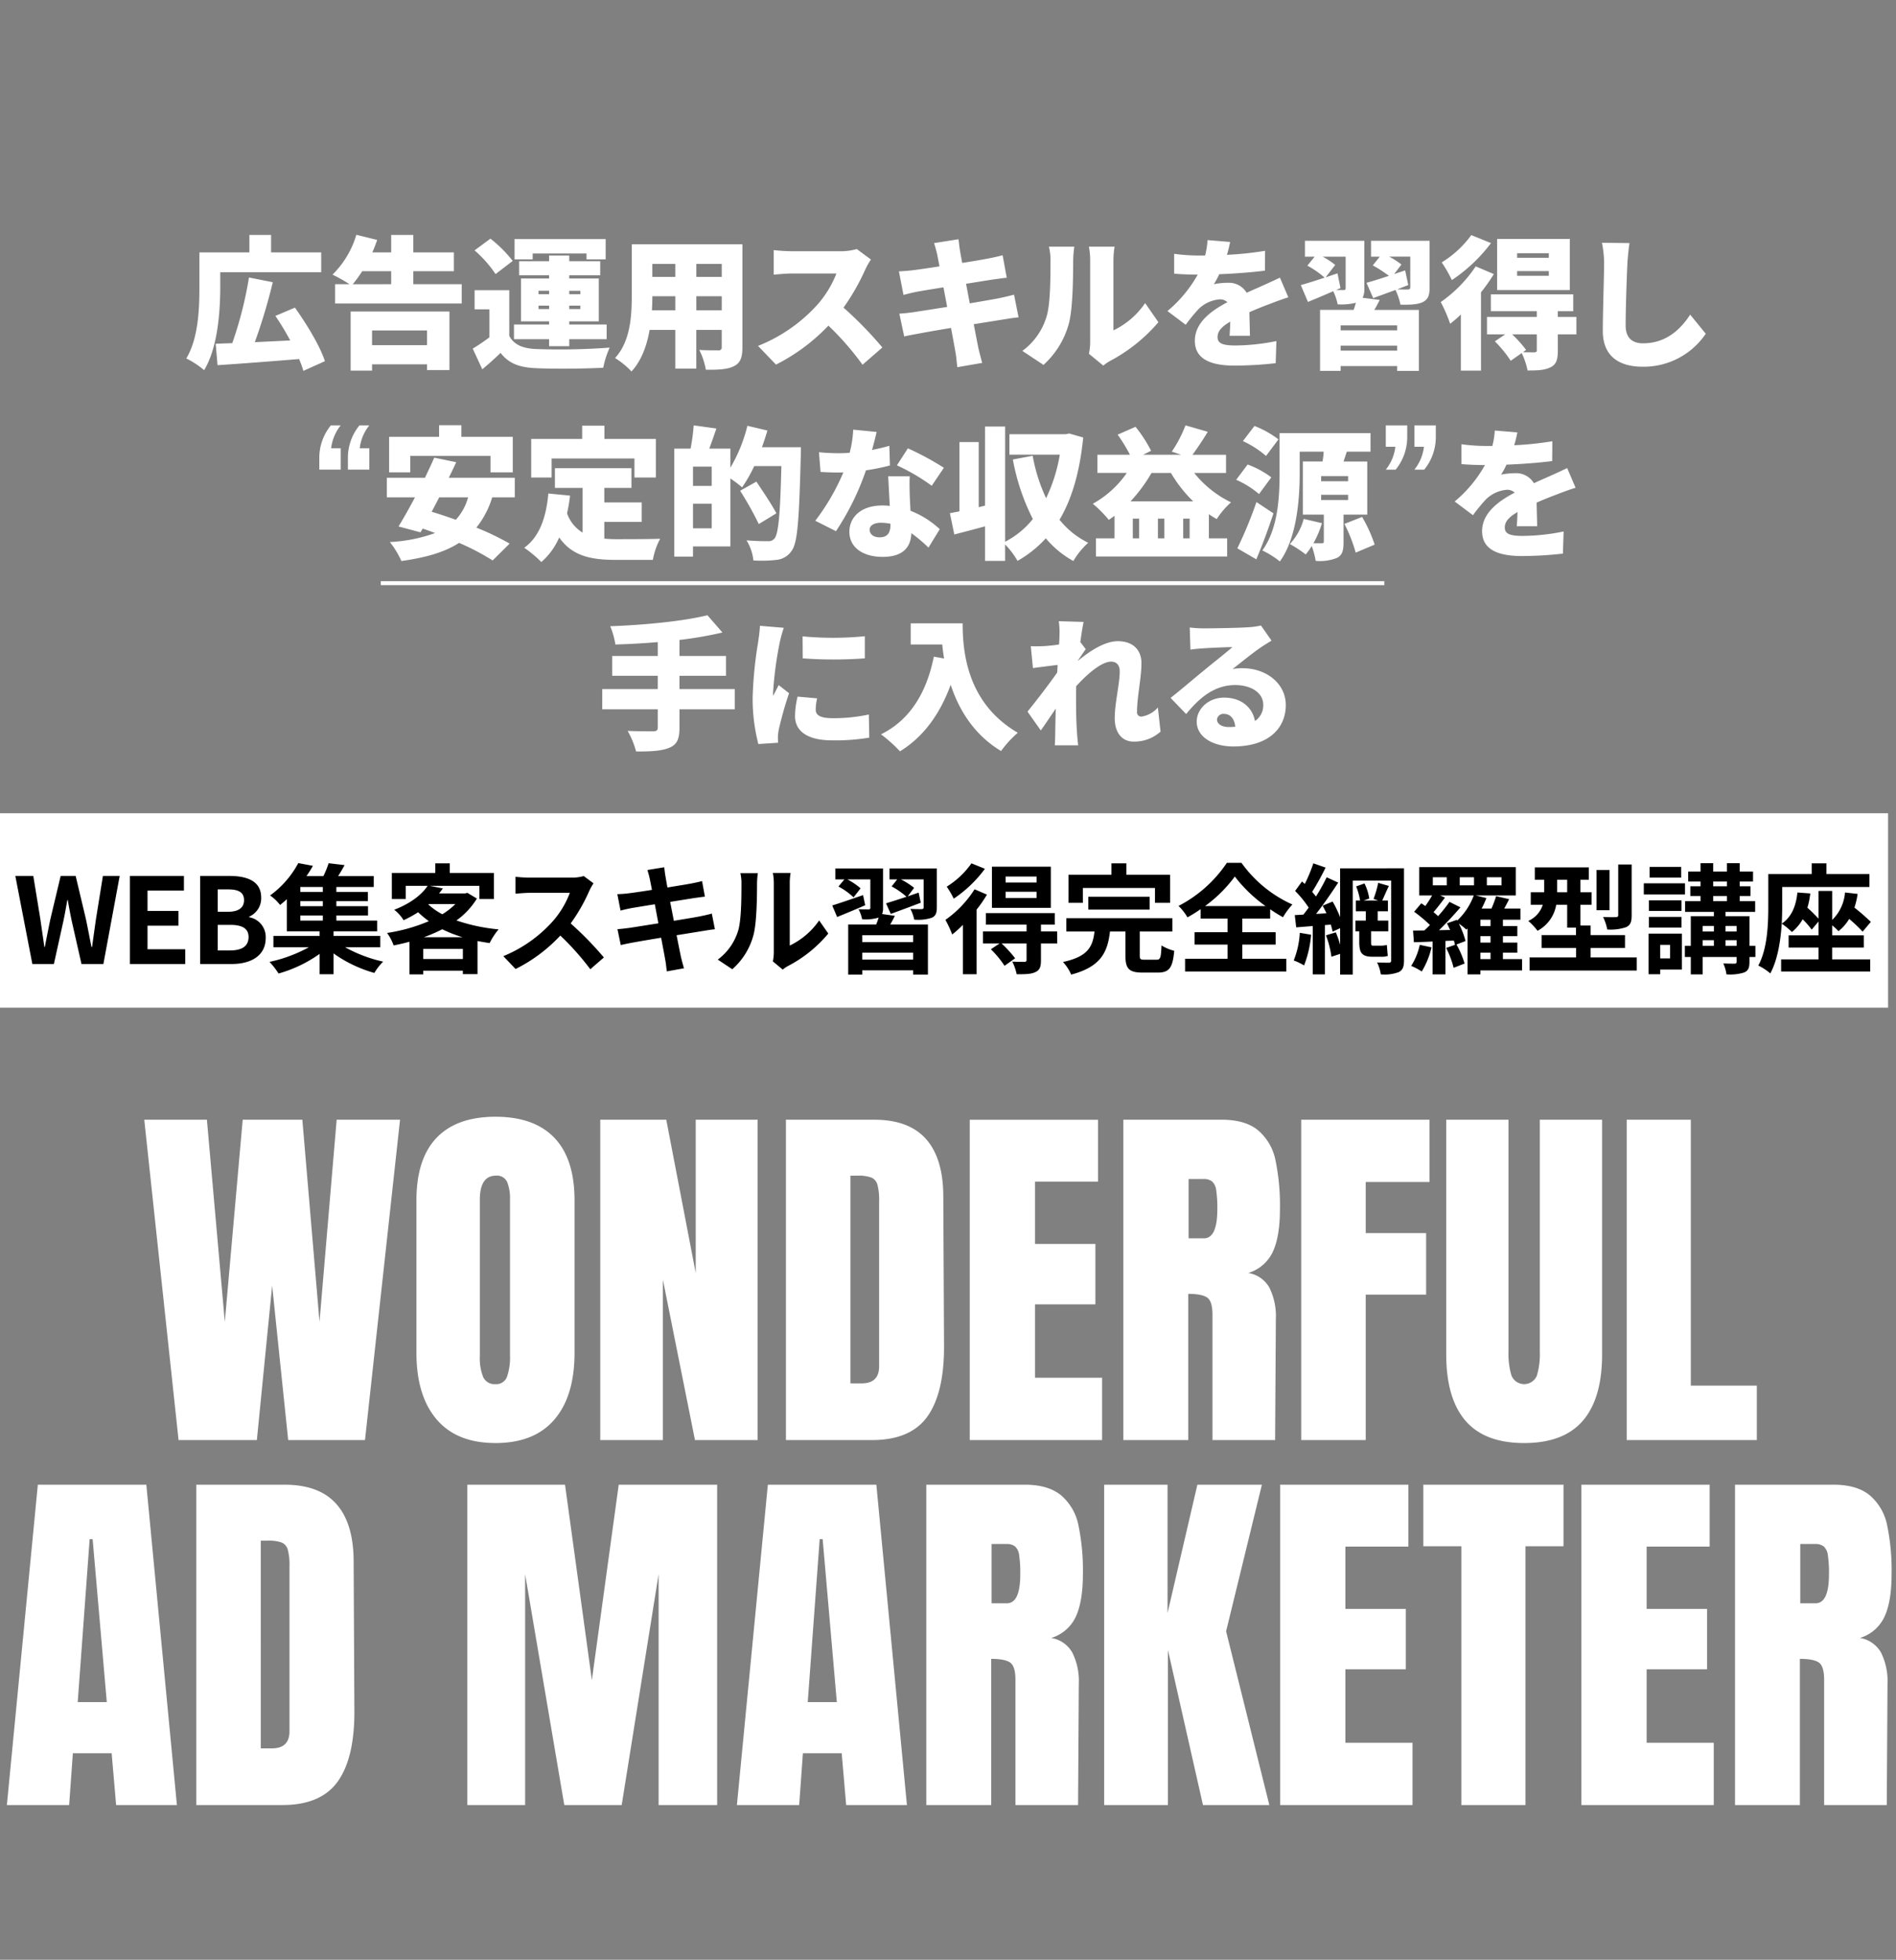 <svg id="グループ_2_のコピー" data-name="グループ 2 のコピー" xmlns="http://www.w3.org/2000/svg" width="478" height="494" viewBox="0 0 478 494">
  <rect x="0" y="0" width="478" height="494" fill="#808080" stroke="none"/>
  <defs>
    <style>
      .cls-1, .cls-3 {
        fill: #fff;
      }

      .cls-1, .cls-2, .cls-4 {
        fill-rule: evenodd;
      }

      .cls-2 {
        fill: none;
        stroke: #fff;
        stroke-width: 1px;
      }
    </style>
  </defs>
  <path id="WONDERFUL_AD_MARKETER" data-name="WONDERFUL AD MARKETER" class="cls-1" d="M64.758,363l3.854-38.916L72.654,363H92.018l8.836-80.746H84.874L80.55,333.2l-4.324-50.948H61.186L56.674,333.2l-4.512-50.948H36.37L45.018,363h19.74Zm60.159,0.752q9.775,0,14.852-5.922T144.845,341V302.558q0-10.434-5.076-15.745T124.917,281.5q-9.777,0-14.852,5.311t-5.076,15.745V341q0,10.81,5.076,16.779t14.852,5.969h0Zm0-14.852a3.121,3.121,0,0,1-3.1-1.786,12.75,12.75,0,0,1-.846-5.264V302.464q0-6.109,4.042-6.11A2.8,2.8,0,0,1,127.878,298a10.978,10.978,0,0,1,.7,4.277v39.48a14.651,14.651,0,0,1-.752,5.264,2.857,2.857,0,0,1-2.914,1.88h0ZM167.123,363V322.58L175.207,363H191V282.254H175.4v38.634l-7.426-38.634H151.331V363h15.792Zm31.018,0h21.714q9.776,0,14.006-6.016T238,339.03l-0.188-37.788q-0.094-9.4-4.418-14.194t-12.972-4.794H198.141V363ZM214.4,348.712V296.354h1.786a9.616,9.616,0,0,1,3.478.47,2.723,2.723,0,0,1,1.551,1.833,14.755,14.755,0,0,1,.423,4.089v41.642q0,4.325-4.418,4.324H214.4ZM277.853,363V347.3h-16.92V328.784h15.228V313.556H260.933v-15.7h15.886v-15.6H244.483V363h33.37Zm5.357,0h16.356V326.152q3.476,0,4.794.94t1.316,4.324V363h15.792l0.188-30.55a16.11,16.11,0,0,0-1.645-7.9,7.476,7.476,0,0,0-5.311-3.666,10.031,10.031,0,0,0,6.2-5.358q1.784-3.853,1.786-10.716a55.94,55.94,0,0,0-1.128-12.361,13.316,13.316,0,0,0-4.371-7.52q-3.243-2.679-9.165-2.679H283.21V363Zm16.45-50.854V297.2h3.76a3.358,3.358,0,0,1,2.162.611,3.567,3.567,0,0,1,1.034,2.209,29.951,29.951,0,0,1,.282,4.794q0,7.332-3.384,7.332H299.66ZM344.309,363V326.34h15.228V310.83H344.309V297.952h16.074v-15.7H328.047V363h16.262Zm39.948,0.752q9.963,0,14.806-5.64t4.84-16.732V282.254h-15.7v58.468a18.955,18.955,0,0,1-.752,6.063,3.458,3.458,0,0,1-6.392-.047,19,19,0,0,1-.752-6.016V282.254h-15.7V341.38q0,11.092,4.841,16.732t14.805,5.64h0ZM442.913,363V349.276H426.275V282.254H410.107V363h32.806ZM17.431,455l0.94-13.066h9.776L29.275,455H44.6l-7.708-80.746H9.535L1.733,455h15.7Zm5.17-67.022h0.752l3.572,41.078H19.593ZM49.483,455H71.2q9.775,0,14.006-6.016t4.136-17.954l-0.188-37.788q-0.095-9.4-4.418-14.194t-12.972-4.794H49.483V455Zm16.262-14.288V388.354h1.786a9.617,9.617,0,0,1,3.478.47,2.723,2.723,0,0,1,1.551,1.833,14.755,14.755,0,0,1,.423,4.089v41.642q0,4.325-4.418,4.324h-2.82ZM132.39,455V396.814L142.26,455h14.476l9.306-58.186V455H180.8V374.254H155.984l-6.768,49.256-6.768-49.256H117.82V455h14.57Zm69.089,0,0.94-13.066H212.2L213.323,455h15.322l-7.708-80.746H193.583L185.781,455h15.7Zm5.17-67.022H207.4l3.572,41.078h-7.332ZM233.532,455h16.356V418.152q3.476,0,4.794.94T256,423.416V455H271.79l0.188-30.55a16.11,16.11,0,0,0-1.645-7.9,7.476,7.476,0,0,0-5.311-3.666,10.031,10.031,0,0,0,6.2-5.358q1.784-3.853,1.786-10.716a55.94,55.94,0,0,0-1.128-12.361,13.316,13.316,0,0,0-4.371-7.52q-3.243-2.679-9.165-2.679H233.532V455Zm16.45-50.854V389.2h3.76a3.358,3.358,0,0,1,2.162.611,3.567,3.567,0,0,1,1.034,2.209,29.951,29.951,0,0,1,.282,4.794q0,7.332-3.384,7.332h-3.854ZM294.443,455V415.9l8.836,39.1h16.732l-10.9-43.8,9.024-36.942H301.869l-7.52,32.336V374.254h-15.98V455h16.074Zm61.662,0V439.3h-16.92V420.784h15.228V405.556H339.185v-15.7h15.886v-15.6H322.735V455h33.37Zm28.481,0V389.764h9.588v-15.51H358.83v15.51h9.588V455h16.168Zm47.47,0V439.3h-16.92V420.784h15.228V405.556H415.136v-15.7h15.886v-15.6H398.686V455h33.37Zm5.357,0h16.356V418.152q3.476,0,4.794.94t1.316,4.324V455h15.792l0.188-30.55a16.11,16.11,0,0,0-1.645-7.9,7.476,7.476,0,0,0-5.311-3.666,10.031,10.031,0,0,0,6.2-5.358q1.783-3.853,1.786-10.716a55.94,55.94,0,0,0-1.128-12.361,13.316,13.316,0,0,0-4.371-7.52q-3.243-2.679-9.165-2.679H437.413V455Zm16.45-50.854V389.2h3.76a3.358,3.358,0,0,1,2.162.611,3.567,3.567,0,0,1,1.034,2.209,29.951,29.951,0,0,1,.282,4.794q0,7.332-3.384,7.332h-3.854Z"/>
  <path id="シェイプ_1" data-name="シェイプ 1" class="cls-2" d="M96,147H349"/>
  <path id="広告運用スキルを習得し_安定的な収益源_を_手に入れる" data-name="広告運用スキルを習得し “安定的な収益源”を 手に入れる" class="cls-1" d="M55.528,68.619H80.977v-5H68.342V59.224H62.871v4.391h-12.6v8.819c0,5.183-.216,12.814-3.312,17.926a21.117,21.117,0,0,1,4.5,2.952c3.456-5.651,4.067-14.938,4.067-20.877V68.619ZM81.913,91.044c-1.26-3.887-4.607-9.359-7.559-13.5l-4.931,2.088a64.154,64.154,0,0,1,3.743,6.191c-3.06.144-6.083,0.288-8.927,0.432a140.738,140.738,0,0,0,4.535-15.118l-6.011-1.188a95.283,95.283,0,0,1-4.212,16.558c-1.512.036-2.916,0.108-4.175,0.144l0.468,5.4c5.507-.36,13.246-0.936,20.553-1.548a23.664,23.664,0,0,1,1.08,2.988ZM107.654,83.3v3.708H93.8V83.3h13.858ZM88.4,93.42h5.4V91.836h13.858v1.44h5.651V78.517H88.4v14.9ZM98.619,68.367v3.276H88.936a32.25,32.25,0,0,0,2.376-3.276h7.307Zm5.579,3.276V68.367h10.223V63.615H104.2V59.224H98.619v4.391H93.868c0.468-1.044.864-2.088,1.224-3.132l-5.255-1.3a23.392,23.392,0,0,1-6.011,10.043,40.671,40.671,0,0,1,4.283,2.412H84.473V76.5H116.4V71.642H104.2Zm30.1-7.739h13.57v1.476h4.824V60.268H129.724v5.111h4.571V63.9Zm1.476,14V77.042h2.664v0.864h-2.664Zm0-4.607h2.664v0.864h-2.664V73.3Zm10.547,0v0.864H143.51V73.3h2.808Zm0,4.607H143.51V77.042h2.808v0.864Zm-7.883,9.359h5.075V85.5h9.431V81.793H143.51V81h7.451V70.2H143.51V69.375h7.811V65.847H143.51v-1.44h-5.075v1.44h-7.559v3.528h7.559V70.2h-7.091V81h7.091v0.792H129.58V85.5h8.855v1.764Zm-9.179-21.489a31.821,31.821,0,0,0-5.616-5.615l-4,2.952a30.18,30.18,0,0,1,5.291,5.975Zm-0.864,7.379h-8.747v4.823h3.744v7.055c-1.4,1.044-2.88,2.052-4.212,2.844l2.412,5.219c1.836-1.548,3.239-2.808,4.607-4.139,2.124,2.736,4.824,3.672,8.891,3.851,4.607,0.216,12.275.144,16.99-.108a23.936,23.936,0,0,1,1.62-5.075,171.748,171.748,0,0,1-18.538.36c-3.384-.144-5.579-1.08-6.767-3.312V73.154ZM175.55,78.23V74.666h6.408V78.23H175.55Zm-11.194,0q0.108-1.89.108-3.564h5.795V78.23h-5.9Zm5.9-11.7v3.276h-5.795V66.531h5.795Zm11.7,3.276H175.55V66.531h6.408v3.276Zm5.219-8.243h-27.9v12.85c0,5.075-.288,11.555-4.212,15.838a20.99,20.99,0,0,1,4.14,3.383c2.519-2.7,3.887-6.551,4.571-10.475h6.479v9.755h5.291V83.161h6.408V87.48a0.727,0.727,0,0,1-.9.828c-0.648,0-2.988.036-4.752-.108a18.569,18.569,0,0,1,1.656,5c3.2,0.036,5.436-.072,7.091-0.9,1.584-.792,2.124-2.16,2.124-4.751V61.564Zm28.837,1.224a15.231,15.231,0,0,1-4.32.54H199.672a42.731,42.731,0,0,1-4.608-.288v6.191c1.008-.072,2.988-0.288,4.608-0.288h11.194a26.369,26.369,0,0,1-5.039,8.135,40.144,40.144,0,0,1-14.722,10.115l4.535,4.715a48.234,48.234,0,0,0,13.211-9.827,71.525,71.525,0,0,1,8.6,9.863l5-4.355a95.881,95.881,0,0,0-9.791-10.043,55.792,55.792,0,0,0,5.436-9.5,20.057,20.057,0,0,1,1.475-2.628ZM255.65,74.27c-1.044.288-2.556,0.648-3.96,0.936-1.512.288-4.211,0.756-7.2,1.26l-0.936-4.931,6.515-1.044c1.152-.144,2.808-0.4,3.744-0.468l-1.044-5.687c-1.008.288-2.628,0.648-3.815,0.864-1.152.216-3.6,0.648-6.372,1.08-0.252-1.4-.468-2.484-0.539-3.024-0.18-.9-0.288-2.232-0.4-2.952l-6.156.972c0.288,0.9.54,1.8,0.792,2.88l0.576,2.988c-2.951.468-5.543,0.828-6.7,0.972-1.116.144-2.268,0.216-3.528,0.288l1.152,5.939c1.224-.324,2.232-0.576,3.528-0.828,0.972-.18,3.563-0.612,6.551-1.08l0.936,4.931c-3.384.54-6.443,1.008-8.027,1.26-1.224.18-3.024,0.4-4.032,0.432l1.224,5.759c0.828-.216,2.2-0.468,3.816-0.756,1.476-.288,4.571-0.828,7.991-1.4,0.5,2.736.936,5,1.116,6.119,0.216,1.08.288,2.376,0.468,3.779l6.263-1.08c-0.324-1.26-.684-2.592-0.936-3.672-0.252-1.224-.684-3.456-1.188-6.083,2.952-.468,5.615-0.9,7.2-1.152,1.368-.216,3.024-0.5,4.1-0.576Zm7.42,17.71A21.651,21.651,0,0,0,269.513,81.4c0.936-3.636,1.044-11.159,1.044-15.586a28.449,28.449,0,0,1,.288-3.636h-6.408a13.962,13.962,0,0,1,.4,3.707c0,4.5-.036,11.123-1.044,14.074a16.529,16.529,0,0,1-6.047,8.495Zm15.082,0.18a11.664,11.664,0,0,1,1.727-1.188,41.57,41.57,0,0,0,12.167-9.755L288.7,76.394a20.156,20.156,0,0,1-7.991,6.875V65.559A21.863,21.863,0,0,1,281,62.176h-6.479a18.832,18.832,0,0,1,.324,3.348V86.185a13.767,13.767,0,0,1-.324,2.988Zm36.972-7.523c-0.036-1.584-.108-4-0.144-5.939,1.871-.828,3.6-1.512,4.967-2.016,1.368-.54,3.6-1.368,4.859-1.728l-2.123-4.967c-1.512.72-2.988,1.4-4.536,2.088-1.26.576-2.412,1.044-3.851,1.728a5.186,5.186,0,0,0-4.752-2.52,17.155,17.155,0,0,0-3.527.36,20.326,20.326,0,0,0,1.368-2.52c3.815-.144,8.17-0.468,11.518-0.9l0.036-5a81.853,81.853,0,0,1-9.611,1.008,31.276,31.276,0,0,0,.792-3.24l-5.687-.468a20.781,20.781,0,0,1-.612,3.888h-1.4a46.337,46.337,0,0,1-6.407-.432v5c1.872,0.18,4.463.252,5.939,0.252a32.772,32.772,0,0,1-7.631,9.179l4.608,3.456a43.176,43.176,0,0,1,3.311-4.031,8.56,8.56,0,0,1,5.255-2.376,2.678,2.678,0,0,1,1.944.72c-3.959,2.088-8.207,5.075-8.207,9.719,0,4.751,4.212,6.263,10.079,6.263a95.919,95.919,0,0,0,10.3-.612l0.18-5.579a53.124,53.124,0,0,1-10.367,1.116c-3.348,0-4.463-.612-4.463-2.124,0-1.44.971-2.592,3.2-3.888-0.036,1.332-.108,2.664-0.18,3.564h5.148Zm37.116-1.368H337.985v-1.26H352.24v1.26ZM337.985,88.38V87.12H352.24v1.26H337.985Zm-0.036-15.766-0.756-3.708-2.987,1.008,2.412-3.132A18.57,18.57,0,0,0,333.45,64.7h5.8v7.919a0.441,0.441,0,0,1-.54.5h-1.871Zm5.58,2.448a4.9,4.9,0,0,0,.432-2.412V60.7H328.987v4h2.447L329.6,66.963a23.635,23.635,0,0,1,4.356,3.024c-2.268.756-4.428,1.44-6.011,1.872l1.8,4.247c1.944-.792,4.176-1.728,6.372-2.7a13.306,13.306,0,0,1,1.115,3.312,15.649,15.649,0,0,0,4.608-.4c-0.18.576-.36,1.188-0.576,1.8H332.8v15.37h5.183V92.268H352.24v1.224h5.471V78.122H346.48c0.468-.792.936-1.656,1.368-2.52Zm10.726-6.911c-0.936.324-1.835,0.612-2.771,0.936l1.835-2.412a20.13,20.13,0,0,0-3.1-1.98h5.327v7.739c0,0.4-.18.5-0.612,0.54-0.36,0-1.62,0-2.7-.036l2.807-1.08Zm6.156-7.451H345.652v4h2.2l-1.764,2.2a32.862,32.862,0,0,1,4.068,2.628c-2.124.72-4.1,1.332-5.651,1.764l1.691,3.852c1.692-.612,3.636-1.332,5.616-2.052a16.061,16.061,0,0,1,1.259,3.708c2.34,0.036,4.176,0,5.544-.612,1.368-.648,1.8-1.656,1.8-3.707V60.7Zm30.06,4.283H382.48V63.831h7.991v1.152Zm0,4.536H382.48V68.331h7.991v1.188Zm5.292-9.287H377.441V73.118h18.322V60.232Zm-24.837-.972a25.978,25.978,0,0,1-7.451,6.875A34.7,34.7,0,0,1,366.03,70.6a40.351,40.351,0,0,0,9.863-9.323Zm1.116,7.883a33.874,33.874,0,0,1-8.819,9,37.052,37.052,0,0,1,2.375,5.471,31.3,31.3,0,0,0,2.7-2.34V93.42h5.075V73.694a44.912,44.912,0,0,0,3.24-4.607Zm15.406,21.129c0,0.4-.144.5-0.648,0.54-0.4,0-1.728,0-2.844-.036l0.792-.576a30.331,30.331,0,0,0-3.528-3.923h6.228v4Zm9.97-8.387h-4.679v-1.44h3.888V74.2h-20.77v4.247h11.591v1.44H374.885v4.391h4.608l-2.628,1.764a30.286,30.286,0,0,1,4,4.9l2.771-1.944a18.036,18.036,0,0,1,1.476,4.392c2.34,0,4.175-.036,5.687-0.756,1.548-.72,1.944-1.944,1.944-4.212V84.277h4.679V79.885ZM403.866,61.2a26.108,26.108,0,0,1,.54,5.471c0,2.7-.324,12.239-0.324,16.738,0,6.227,3.888,9.035,10.115,9.035a18.906,18.906,0,0,0,15.838-8.315l-3.924-4.823c-2.591,4-6.335,7.235-11.878,7.235-2.412,0-4.391-1.08-4.391-4.5,0-3.924.251-11.627,0.431-15.37,0.072-1.548.288-3.707,0.54-5.4ZM85.9,112.986H83.487a11.335,11.335,0,0,1,2.408-5.765H83.417A12.919,12.919,0,0,0,80.5,115.5v2.883h5.4v-5.4Zm7.207,0H90.694a11.335,11.335,0,0,1,2.408-5.765H90.624a12.919,12.919,0,0,0-2.918,8.279v2.883h5.4v-5.4Zm10.325,1.941h20.229v4.139h5.615V110.1H116.313v-2.916H110.7V110.1H98.1v8.962h5.328v-4.139Zm14.578,10.439a13.445,13.445,0,0,1-3.1,5.651c-2.123-.756-4.175-1.44-6.083-2.016,0.612-1.152,1.26-2.376,1.908-3.635h7.271Zm11.77,0v-4.932H113.146c0.647-1.332,1.3-2.663,1.871-3.923l-5.543-1.152c-0.684,1.62-1.512,3.311-2.34,5.075H97.524v4.932h7.091c-1.44,2.735-2.916,5.327-4.14,7.343l5.543,1.475,0.54-.935c1.044,0.324,2.088.72,3.132,1.115a39.182,39.182,0,0,1-11.411,2.268,21.61,21.61,0,0,1,2.916,4.788c5.939-.828,10.8-2.16,14.542-4.572a59.444,59.444,0,0,1,8.459,4.428l4.284-4.248A65.885,65.885,0,0,0,120.093,133a22.555,22.555,0,0,0,3.995-7.631h5.687Zm9.292-9.791h20.877v4.787h5.4v-9.719H152.385V107.3H146.77v3.347H133.919v9.719h5.148v-4.787Zm13.282,15.982h9.431v-4.9h-9.431V122.99h6.839v-4.967H139.9v4.967h6.983v11.266a9.232,9.232,0,0,1-3.924-4.859,41.2,41.2,0,0,0,.756-4.463l-5.471-.54c-0.54,6.011-2.232,10.942-6.083,13.678a30.938,30.938,0,0,1,4.319,3.6,17.21,17.21,0,0,0,4.5-6.192c3.239,4.644,7.955,5.652,14.218,5.652h9.395a17.929,17.929,0,0,1,1.835-5.328c-2.807.108-8.675,0.108-10.942,0.108a29.482,29.482,0,0,1-3.132-.144v-4.211Zm22.358,1.62v-6.192h4.715v6.192h-4.715Zm4.715-10.691h-4.715v-4.859h4.715v4.859Zm12.671-9.755c0.5-1.4.972-2.807,1.367-4.211l-5.039-1.188a39.064,39.064,0,0,1-4.283,10.547v-4.788H178.81c0.576-1.512,1.188-3.311,1.8-5.075l-5.723-.792a48.7,48.7,0,0,1-.792,5.867h-4.1V140.3h4.716v-2.556h9.431V120.614a31.1,31.1,0,0,1,2.951,2.232,36.521,36.521,0,0,0,3.06-5.363h6.839c-0.288,11.878-.72,17.169-1.764,18.285a1.842,1.842,0,0,1-1.584.648c-0.971,0-3.131,0-5.435-.216a12.015,12.015,0,0,1,1.728,5.076,32.978,32.978,0,0,0,5.831-.144,5.146,5.146,0,0,0,3.816-2.3c1.512-1.98,1.871-7.811,2.3-23.829,0.036-.612.036-2.268,0.036-2.268h-9.826Zm3.635,16.666c-1.08-2.124-3.419-5.543-5.039-7.991l-4.1,2.3A83.8,83.8,0,0,1,191.3,132.1Zm42.227-11.482a71.136,71.136,0,0,0-9.07-4.9l-2.772,4.284a50.94,50.94,0,0,1,8.783,5.147Zm-13.75-5.544c-1.188.36-2.7,0.72-4.355,1.044,0.5-1.8.9-3.419,1.152-4.535l-5.9-.576a28.343,28.343,0,0,1-.9,5.831c-0.935.072-1.835,0.108-2.771,0.108-1.188,0-3.312-.072-4.968-0.252l0.4,4.967c1.656,0.108,3.1.144,4.608,0.144,0.36,0,.756,0,1.152-0.036a55.626,55.626,0,0,1-7.092,12.2l5.22,2.628a66.15,66.15,0,0,0,7.559-15.335,56.791,56.791,0,0,0,6.047-1.223Zm0.288,19.834c0,1.979-.648,3.239-2.772,3.239-1.511,0-2.483-.792-2.483-1.943,0-1.008,1.08-1.728,2.843-1.728a13.033,13.033,0,0,1,2.412.252v0.18Zm-0.576-12.167c0.108,2.016.252,4.932,0.4,7.487a15.859,15.859,0,0,0-1.872-.108c-5.507,0-8.315,3.06-8.315,6.623,0,4.14,3.672,6.336,8.387,6.336,5.256,0,7.127-2.556,7.235-5.976a37.818,37.818,0,0,1,4.32,3.636l2.844-4.643a23,23,0,0,0-7.38-4.644c-0.072-1.476-.144-2.879-0.18-3.707-0.036-1.764-.107-3.456,0-5h-5.435Zm45.647-10.762-0.936.18H254.482V114.6h12.706a40.915,40.915,0,0,1-3.455,10.979,42.729,42.729,0,0,1-3.384-10.691l-5,.936a54.864,54.864,0,0,0,5.039,15.01,21.734,21.734,0,0,1-6.983,5.723V107.512h-5.075v19.941l-1.584.4V111.435h-4.86v17.458c-0.863.18-1.691,0.324-2.411,0.468l1.116,5.363c2.339-.612,5.039-1.295,7.739-2.051v8.711H253.4v-4.14a20.557,20.557,0,0,1,3.132,4.14,29.029,29.029,0,0,0,7.127-5.688,24.536,24.536,0,0,0,6.947,5.724,19.469,19.469,0,0,1,3.743-4.608,21.143,21.143,0,0,1-7.235-5.8c3.168-5.327,5.112-12.131,5.976-20.734Zm15.447,17.1a38.816,38.816,0,0,0,5.291-7.163H295.2a34.02,34.02,0,0,0,5.616,7.163h-15.8Zm13.282,9.323v-4.967h1.62V135.7h-1.62Zm-11.123,0h-1.583v-4.967h1.583V135.7Zm6.372,0h-1.62v-4.967h1.62V135.7Zm15.55-16.486v-4.571h-8.459c1.151-1.584,2.555-3.636,3.851-5.8l-5.615-1.62a32.179,32.179,0,0,1-3.456,6.623l2.376,0.792h-9.611l2.016-1.008a34.218,34.218,0,0,0-3.924-6.047l-4.5,1.98a43.377,43.377,0,0,1,3.1,5.075H276.66v4.571h7.415a25.262,25.262,0,0,1-8.567,7.775,30.672,30.672,0,0,1,4.031,4.068c0.468-.324.972-0.684,1.44-1.044V135.7H276.3v4.572h33.08V135.7h-4.608v-6.083a22.544,22.544,0,0,0,1.98,1.224,20.126,20.126,0,0,1,3.6-4.212,26.983,26.983,0,0,1-9.286-7.415h8.027Zm13.214-8.459a24.777,24.777,0,0,0-6.047-3.383l-2.915,3.815a24.714,24.714,0,0,1,5.831,3.744Zm-1.8,9.575a22.927,22.927,0,0,0-5.976-3.239l-2.879,3.851a22.918,22.918,0,0,1,5.759,3.6Zm-3.744,6.227a106.088,106.088,0,0,1-4.823,11.663l4.787,2.772c1.548-3.672,3.024-7.667,4.32-11.591Zm16.306-1.835h6.8v1.331h-6.8v-1.331Zm0-4.716h6.8v1.3h-6.8V120Zm11.627,9.719v-13.39H338.72l0.828-2.484h5.976v-4.679h-22.93V119.21c0,5.8-.324,14.039-4.355,19.546a21.93,21.93,0,0,1,4.427,2.772c4.32-5.976,5-15.838,5-22.318v-5.363h6.047a20.225,20.225,0,0,1-.288,2.484h-4.967v13.39h5.291v6.767c0,0.36-.144.468-0.54,0.468h-2.088a25.316,25.316,0,0,0,2.16-5.075l-4.607-1.08a14.727,14.727,0,0,1-3.492,6.335,30.63,30.63,0,0,1,4,2.628,16.946,16.946,0,0,0,1.511-2.124,20.066,20.066,0,0,1,1.008,3.744,11.719,11.719,0,0,0,5.292-.72c1.439-.684,1.727-1.908,1.727-4.032v-6.911H344.7Zm-5.76,2.34a38.285,38.285,0,0,1,2.844,7.235l4.787-2.016A36.739,36.739,0,0,0,343.4,130.3Zm10.438-19.444h2.408a11.462,11.462,0,0,1-2.408,5.766h2.478a12.968,12.968,0,0,0,2.918-8.279v-2.883h-5.4v5.4Zm7.207,0h2.408a11.462,11.462,0,0,1-2.408,5.766h2.478a12.968,12.968,0,0,0,2.918-8.279v-2.883h-5.4v5.4Zm30.956,20.02c-0.036-1.584-.108-4-0.144-5.94,1.872-.827,3.6-1.511,4.968-2.015,1.367-.54,3.6-1.368,4.859-1.728l-2.124-4.967c-1.512.719-2.987,1.4-4.535,2.087-1.26.576-2.412,1.044-3.852,1.728a5.185,5.185,0,0,0-4.751-2.52,17.165,17.165,0,0,0-3.528.36,20.315,20.315,0,0,0,1.368-2.519c3.816-.144,8.171-0.468,11.519-0.9l0.036-5a81.875,81.875,0,0,1-9.611,1.008,31.278,31.278,0,0,0,.792-3.239l-5.687-.468a20.778,20.778,0,0,1-.612,3.887h-1.4a46.311,46.311,0,0,1-6.407-.432v5c1.871,0.18,4.463.252,5.939,0.252a32.785,32.785,0,0,1-7.631,9.178l4.607,3.456a43.174,43.174,0,0,1,3.312-4.031,8.557,8.557,0,0,1,5.255-2.376,2.678,2.678,0,0,1,1.944.72c-3.96,2.087-8.207,5.075-8.207,9.719,0,4.751,4.211,6.263,10.079,6.263a95.9,95.9,0,0,0,10.294-.612l0.18-5.579a53.182,53.182,0,0,1-10.366,1.115c-3.348,0-4.464-.612-4.464-2.123,0-1.44.972-2.592,3.2-3.888-0.036,1.332-.108,2.664-0.18,3.564h5.147Zm-202.3,41.053H171.3v-3.348h11.735v-5H171.3v-4.032a97.979,97.979,0,0,0,10.835-1.872l-3.78-4.355c-6.155,1.512-15.766,2.448-24.513,2.772a19.372,19.372,0,0,1,1.3,4.607c3.42-.108,7.055-0.288,10.691-0.612v3.492H154.349v5h11.483v3.348h-14V178.8h14v4.571c0,0.72-.324.972-1.152,0.972-0.864,0-3.959,0-6.443-.108a22.157,22.157,0,0,1,2.124,5.184c3.6,0.036,6.371-.108,8.315-0.9s2.627-2.124,2.627-5.04V178.8h13.93V173.69Zm17.1-13.283,0.036,5.544a108.528,108.528,0,0,0,15.658,0v-5.58A81.442,81.442,0,0,1,202.336,160.407Zm-1.26,15.19a21.544,21.544,0,0,0-.648,4.9c0,3.779,3.1,6.119,9.323,6.119a51.189,51.189,0,0,0,9.395-.684l-0.108-5.831a42.7,42.7,0,0,1-9,.936c-2.916,0-4.392-.576-4.392-2.16a12.053,12.053,0,0,1,.36-2.844Zm-9.5-17.853c-0.036,1.331-.288,2.951-0.432,4.031a101.324,101.324,0,0,0-1.4,14.038,45.414,45.414,0,0,0,1.44,11.735l4.968-.324c-0.036-.576-0.036-1.224-0.036-1.62a11.433,11.433,0,0,1,.216-1.692,92.148,92.148,0,0,1,2.591-9.179l-2.627-2.051c-0.468,1.008-.9,1.727-1.368,2.735a6.654,6.654,0,0,1-.036-0.828,92.742,92.742,0,0,1,1.692-12.706,35.367,35.367,0,0,1,1.007-3.636Zm38.016-.612v5.327h7.955c0.108,1.116.252,2.3,0.468,3.528l-2.592-.468c-1.835,9.142-6.047,15.982-13.318,19.581a37.023,37.023,0,0,1,4.787,4.284c5.8-3.564,10.043-9.251,12.779-16.774,2.052,6.263,5.867,12.6,12.706,16.7a27.166,27.166,0,0,1,4.212-4.608c-12.851-7.487-13.9-20.481-13.9-27.572h-13.1Zm62.312,21.2a6.822,6.822,0,0,1-4.139,2.3,1.073,1.073,0,0,1-1.116-1.224c0-3.744,1.116-8.5,1.116-12.239,0-3.059-1.836-5.543-5.975-5.543-3.348,0-7.2,2.592-10.007,4.931v-0.108c0.648-.935,1.476-2.2,1.944-2.807l-1.368-1.8c0.288-2.16.576-3.959,0.828-5.075l-6.263-.18a19.409,19.409,0,0,1,.18,3.491c0,0.36-.036,1.26-0.108,2.376-1.332.216-2.628,0.324-3.6,0.4-1.476.072-2.376,0.072-3.528,0.036l0.54,5.507c1.908-.252,4.392-0.576,6.228-0.792l-0.108,1.908c-2.124,3.06-5.472,7.379-7.487,9.863l3.347,4.751c0.972-1.332,2.412-3.527,3.78-5.507-0.072,2.268-.108,4.139-0.144,6.3,0,0.576-.036,2.052-0.108,2.952h5.9c-0.108-.864-0.252-2.412-0.288-3.06-0.252-3.419-.252-6.911-0.252-9.611,0-.72,0-1.475.036-2.231,2.736-3.024,6.371-6.192,8.819-6.192,1.332,0,2.16.864,2.16,2.448,0,3.132-1.26,7.991-1.26,11.807,0,3.743,1.908,5.9,4.751,5.9a9.843,9.843,0,0,0,6.8-2.52Zm17.895,4.931c-1.8,0-2.987-.792-2.987-1.907a1.615,1.615,0,0,1,1.835-1.4c1.512,0,2.592,1.26,2.772,3.239C310.912,183.228,310.372,183.264,309.8,183.264Zm8.1-25.592a18.973,18.973,0,0,1-3.167.432c-2.124.179-9.251,0.287-11.159,0.287a29.872,29.872,0,0,1-3.635-.216l0.179,5.58c0.864-.144,2.124-0.252,3.2-0.324,1.908-.144,5.579-0.288,7.379-0.324-1.728,1.548-5.039,4.1-7.019,5.759-2.124,1.728-6.263,5.255-8.567,7.055l3.924,4.068c3.419-4.176,7.163-7.307,12.382-7.307,3.924,0,7.055,1.907,7.055,4.967a4.732,4.732,0,0,1-2.088,4.1c-0.611-3.384-3.419-5.9-7.775-5.9-4.031,0-6.911,2.916-6.911,6.048,0,3.923,4.176,6.263,9.215,6.263,9.215,0,13.246-4.86,13.246-10.439,0-5.363-4.823-9.287-10.942-9.287a12,12,0,0,0-2.484.216c1.944-1.512,5.076-4.067,7.091-5.435,0.9-.612,1.8-1.152,2.736-1.728Z"/>
  <rect id="長方形_3" data-name="長方形 3" class="cls-3" y="205" width="476" height="49"/>
  <path id="WEB集客スキル習得完全網羅型講座" class="cls-4" d="M8.155,243h5.43l2.43-10.98c0.36-1.739.66-3.449,0.96-5.129h0.12c0.27,1.68.6,3.39,0.96,5.129L20.544,243h5.52l4.11-22.2h-4.23L24.2,231.63c-0.33,2.31-.66,4.68-0.99,7.08h-0.15c-0.48-2.4-.93-4.8-1.41-7.08L19.074,220.8h-3.78l-2.58,10.829c-0.48,2.31-.96,4.71-1.41,7.08h-0.12c-0.33-2.37-.69-4.74-1.02-7.08L8.395,220.8H3.865Zm24.6,0H46.7v-3.72h-9.51v-5.94h7.8v-3.719h-7.8v-5.13h9.18V220.8H32.755V243Zm17.7,0h7.92c4.89,0,8.61-2.07,8.61-6.54a5.048,5.048,0,0,0-4.17-5.25v-0.15a5.034,5.034,0,0,0,3.03-4.8c0-4.14-3.48-5.46-8.04-5.46h-7.35V243Zm4.44-13.169v-5.64h2.64c2.67,0,3.99.78,3.99,2.73,0,1.77-1.23,2.91-4.05,2.91h-2.58Zm0,9.749v-6.45h3.09c3.06,0,4.68.9,4.68,3.06,0,2.31-1.65,3.39-4.68,3.39h-3.09Zm20.82-8.82h5.67v1.29h-5.67v-1.29Zm5.67-5.939h-5.67v-1.23h5.67v1.23Zm0,3.6h-5.67v-1.26h5.67v1.26ZM95.873,238.77v-2.85H84.084v-1.17h11.01v-2.7H84.8v-1.29h7.98v-2.339H84.8v-1.26h7.95v-2.34H84.8v-1.23h9.42v-2.76h-8.97c0.54-.84,1.11-1.8,1.62-2.76l-4.02-.48a23.042,23.042,0,0,1-1.32,3.24h-4.26a30.452,30.452,0,0,0,1.62-2.58l-3.69-.69a24.1,24.1,0,0,1-7.11,8.16,11.215,11.215,0,0,1,2.52,2.4c0.6-.48,1.17-0.96,1.71-1.47v8.1h8.25v1.17H68.934v2.85h8.94a36.32,36.32,0,0,1-9.93,3.69,19.3,19.3,0,0,1,2.28,2.94,33.6,33.6,0,0,0,10.35-4.95v5.13h3.51v-5.25a33.206,33.206,0,0,0,10.29,4.92,14.306,14.306,0,0,1,2.22-2.85,35.356,35.356,0,0,1-9.6-3.63h8.88Zm10.981-2.52a38.1,38.1,0,0,0,4.65-2.01,32.583,32.583,0,0,0,5.13,2.01h-9.78Zm-0.15,5.49v-2.55h9.99v2.55H106.7Zm1.44-13.859h6.66a17.251,17.251,0,0,1-3.3,2.58,17.345,17.345,0,0,1-3.51-2.46Zm9.69-2.82-0.6.15h-6.54c0.33-.42.66-0.84,0.96-1.26l-3.33-.66h12.539v3.33h3.66v-6.57H113.394v-2.43h-3.66v2.43H98.784v6.57h3.51v-3.33h5.52c-1.5,2.22-4.26,4.44-8.43,6.03a9.982,9.982,0,0,1,2.37,2.639,29.9,29.9,0,0,0,3.66-2.009,24.5,24.5,0,0,0,2.7,2.249,42.671,42.671,0,0,1-10.53,2.97,12.13,12.13,0,0,1,1.65,3.15c1.35-.27,2.67-0.57,3.99-0.93v8.22h3.48v-0.93h9.99v0.87h3.689v-8.34c0.99,0.18,2.01.36,3.06,0.51a17.489,17.489,0,0,1,2.25-3.45,45.765,45.765,0,0,1-10.619-2.25,19.156,19.156,0,0,0,5.159-5.519Zm29.34-4.23a10.831,10.831,0,0,1-3.12.39h-10.56a33.517,33.517,0,0,1-3.54-.21v4.26c0.63-.03,2.28-0.21,3.54-0.21h10.17a23.23,23.23,0,0,1-4.47,7.349,33.988,33.988,0,0,1-12.3,8.61l3.09,3.24a39.517,39.517,0,0,0,11.28-8.43,68.318,68.318,0,0,1,7.559,8.49l3.42-2.97a84.317,84.317,0,0,0-8.369-8.58,44.005,44.005,0,0,0,4.709-8.249,14.175,14.175,0,0,1,1.05-1.86Zm32.28,9.45c-0.78.24-1.89,0.479-3.06,0.719-1.35.27-3.81,0.66-6.51,1.11l-0.93-4.769,6-.96c0.9-.12,2.1-0.3,2.76-0.36l-0.72-3.93c-0.72.21-1.86,0.45-2.82,0.63-1.08.21-3.36,0.57-5.91,0.99-0.24-1.35-.42-2.34-0.48-2.76-0.15-.72-0.24-1.74-0.33-2.34l-4.229.69c0.21,0.72.42,1.44,0.6,2.28,0.09,0.48.3,1.47,0.54,2.73-2.58.42-4.89,0.75-5.94,0.87-0.93.12-1.83,0.18-2.79,0.21l0.81,4.14c0.9-.24,1.71-0.42,2.76-0.63,0.93-.15,3.24-0.54,5.88-0.96l0.9,4.8c-3.029.48-5.819,0.93-7.2,1.14-0.96.12-2.31,0.3-3.12,0.33l0.84,4.02c0.69-.18,1.71-0.39,3-0.63s4.11-.72,7.169-1.23c0.48,2.52.87,4.59,1.02,5.46,0.18,0.87.27,1.89,0.42,3.03l4.32-.78c-0.27-.96-0.57-2.04-0.78-2.94-0.18-.93-0.6-2.94-1.08-5.4,2.64-.42,5.07-0.81,6.51-1.05,1.14-.18,2.37-0.39,3.15-0.45Zm5.161,14.039a17.377,17.377,0,0,0,5.34-8.61c0.81-3.03.9-9.359,0.9-12.9a19.133,19.133,0,0,1,.21-2.7h-4.41a10.951,10.951,0,0,1,.27,2.73c0,3.63-.03,9.3-0.87,11.879a14.152,14.152,0,0,1-5.1,7.17Zm12.72,0.09a7.648,7.648,0,0,1,1.32-.9,33.04,33.04,0,0,0,10.169-8.19l-2.31-3.3a19,19,0,0,1-7.409,6.33V222.661a15.234,15.234,0,0,1,.21-2.61h-4.47a13.3,13.3,0,0,1,.24,2.58V240.12a11.416,11.416,0,0,1-.24,2.22Zm20.25-18.779c-2.88.99-5.82,2.01-7.77,2.61l1.23,2.909c2.13-.869,4.68-1.919,7.08-2.969Zm12.629,11.849H217.375v-1.74h12.839v1.74Zm-12.839,4.41v-1.74h12.839v1.74H217.375Zm5.01-11.489a3.785,3.785,0,0,0,.24-1.56v-9.93H210.6v2.76h2.28l-1.5,1.8a17.062,17.062,0,0,1,3.81,2.73l1.77-2.28a17.3,17.3,0,0,0-3.33-2.25h5.79v7.14a0.367,0.367,0,0,1-.45.42c-0.33,0-1.5,0-2.52-.03a9.354,9.354,0,0,1,.9,2.519,11.618,11.618,0,0,0,4.08-.39l0.09-.03c-0.18.54-.39,1.17-0.63,1.74h-7.05v12.63h3.54v-1.08h12.839v1.08h3.72V233.04h-9.509a24.754,24.754,0,0,0,1.17-2.19Zm13.8-11.49H224.245v2.76h1.95l-1.41,1.77a19.2,19.2,0,0,1,3.75,2.61c-1.95.66-3.78,1.23-5.16,1.65l1.2,2.67c2.22-.81,4.98-1.83,7.559-2.82l-0.54-2.55c-0.93.33-1.86,0.63-2.759,0.96l1.619-2.16a18.868,18.868,0,0,0-3.329-2.13h5.729v7.05c0,0.33-.12.42-0.51,0.45-0.36,0-1.68,0-2.819-.06a10.758,10.758,0,0,1,.959,2.7,11.073,11.073,0,0,0,4.38-.45c1.02-.45,1.32-1.169,1.32-2.609v-9.84Zm25.14,3.54h-7.8v-1.5h7.8v1.5Zm0,3.9h-7.8v-1.56h7.8v1.56Zm3.6-7.89H250.075v10.38h14.849v-10.38Zm-20.009-.84a21.4,21.4,0,0,1-6.24,5.88,22.138,22.138,0,0,1,1.77,3.03,31.762,31.762,0,0,0,7.86-7.53Zm0.78,6.54a26.913,26.913,0,0,1-7.35,7.709,26.622,26.622,0,0,1,1.71,3.69,28.183,28.183,0,0,0,2.7-2.43v12.45h3.45V229.291a31.678,31.678,0,0,0,2.61-3.78Zm20.819,10.619h-4.08v-1.71h3.48v-2.909H248.545v2.909h10.26v1.71h-10.98v3.03h4.2l-2.22,1.47a25.271,25.271,0,0,1,3.45,4.17l2.67-1.89a31.542,31.542,0,0,0-3.42-3.75h6.3v4.17c0,0.33-.12.45-0.54,0.48-0.39,0-1.8,0-3.06-.06a12.535,12.535,0,0,1,1.11,3.18c2.04,0,3.539,0,4.649-.51,1.17-.51,1.47-1.35,1.47-3v-4.26h4.11ZM273,223.831h18.179v3.75h3.81V220.5H283.975v-2.88H280.2v2.88h-10.83v7.08H273v-3.75Zm16.829,5.46v-3.24H274.375v3.24h15.449Zm-1.23,12.629c-1.079,0-1.259-.12-1.259-1.08v-6.03h8.219v-3.36H268.825v3.36h7.11c-0.45,3.72-1.53,6.3-7.95,7.68a11.139,11.139,0,0,1,2.07,3.18c7.53-1.98,9.18-5.7,9.78-10.86h3.9v6.09c0,3.24.84,4.26,4.32,4.26h3.839c2.85,0,3.75-1.14,4.14-5.49a11.357,11.357,0,0,1-3.21-1.35c-0.12,3.09-.27,3.6-1.26,3.6h-2.97Zm15.211-13.529a34.561,34.561,0,0,0,7.5-7.44,36.171,36.171,0,0,0,7.739,7.44H303.805Zm9.39,9.719h8.4v-3.12h-8.4v-3.45h7.019V229.2a37.765,37.765,0,0,0,3.24,2.009,17.409,17.409,0,0,1,2.37-3.209,31.7,31.7,0,0,1-12.839-10.5H309.3a32.738,32.738,0,0,1-12.18,10.86,13.2,13.2,0,0,1,2.25,2.879,38.132,38.132,0,0,0,3.33-2.069v2.369h6.78v3.45h-8.31v3.12h8.31v3.57h-10.71v3.21h25.529v-3.21H313.2v-3.57Zm14.49-2.97a21.865,21.865,0,0,1-1.53,6.96,14.986,14.986,0,0,1,2.61,1.26,27.537,27.537,0,0,0,1.77-7.74Zm18.42,3.24c-0.39,0-.45-0.24-0.45-0.99v-2.64H350v-2.7h-2.67v-2.339h2.58v-2.7h-1.44c0.48-1.02,1.05-2.4,1.68-3.69l-2.7-.78a24.1,24.1,0,0,1-1.169,4.05l1.2,0.42h-3.719l1.44-.51a12.926,12.926,0,0,0-1.2-3.81l-2.1.75a16.793,16.793,0,0,1,.99,3.57h-1.08v2.7h2.52v2.339h-2.61v2.7h0.96v2.61c0,2.82.6,3.81,3.42,3.81h2.009a5.112,5.112,0,0,0,1.77-.21c-0.09-.69-0.18-2.04-0.24-2.76a6.66,6.66,0,0,1-1.53.18h-2.009Zm7.859-19.5H337.855v12.3a29.677,29.677,0,0,0-1.89-3.929l-2.52,1.05c0.33,0.6.66,1.26,0.96,1.92l-2.61.15c1.89-2.4,3.93-5.37,5.58-7.89l-2.91-1.35a48.364,48.364,0,0,1-2.7,4.86,15.09,15.09,0,0,0-.96-1.17,67.54,67.54,0,0,0,3.39-6.12l-3.09-1.08a36.812,36.812,0,0,1-2.16,5.19c-0.24-.21-0.48-0.42-0.69-0.63l-1.74,2.4a27.609,27.609,0,0,1,3.42,4.2c-0.45.63-.9,1.23-1.35,1.77l-2.16.12,0.36,3.089,4.17-.33v12.18h3.06V233.19l1.5-.12c0.18,0.66.36,1.26,0.45,1.77l1.89-.87v4.17a23.825,23.825,0,0,0-1.08-3.12l-2.49.75a23.847,23.847,0,0,1,1.38,5.4l2.19-.72v5.22h3.18v-23.7h9.689v20.1a0.506,0.506,0,0,1-.57.6c-0.42,0-1.77,0-2.97-.06a10.2,10.2,0,0,1,.93,3,10.212,10.212,0,0,0,4.53-.57c0.99-.51,1.32-1.32,1.32-2.97V218.881Zm3.961,19.289a15.932,15.932,0,0,1-2.16,5.31,16.141,16.141,0,0,1,2.67,1.41,20.654,20.654,0,0,0,2.46-6.09Zm15.3,1.98h2.55v1.62h-2.55v-1.62Zm2.55-6.72h-2.55v-1.59h2.55v1.59Zm0,4.17h-2.55v-1.62h2.55v1.62Zm-8.49-5.73-2.49.87c0.27,0.54.51,1.08,0.78,1.68l-2.79.06c1.8-1.74,3.75-3.839,5.4-5.759l-2.76-1.38a38.58,38.58,0,0,1-2.88,3.6c-0.33-.329-0.72-0.659-1.14-1.019,0.93-1.08,1.92-2.37,2.88-3.66l-1.2-.54h8.46a16.656,16.656,0,0,1-4.17,6.329Zm-6.06-10.739h3.51v2.04h-3.51v-2.04Zm6.78,0h3.6v2.04h-3.6v-2.04Zm6.84,0h3.689v2.04h-3.689v-2.04Zm8.879,20.639h-4.83v-1.62h3.63V237.6h-3.63v-1.62h3.63v-2.55h-3.63v-1.59h4.41v-2.819h-4.08c0.42-.75.84-1.56,1.23-2.37l-3.27-.75a31.9,31.9,0,0,1-1.17,3.12h-2.489a23.064,23.064,0,0,0,1.2-2.64l-2.67-.66h10.079v-7.14H357.805v7.14h3.24a28.6,28.6,0,0,1-1.71,2.67c-0.36-.27-0.69-0.48-1.02-0.69l-1.8,2.13a36.528,36.528,0,0,1,3.99,3.329c-0.48.51-.96,0.96-1.41,1.38l-2.85.03,0.21,2.94c1.41-.03,3-0.09,4.71-0.18v8.28h3.24v-8.43l2.13-.09a9.448,9.448,0,0,1,.27,1.08l-2.22.78a23.3,23.3,0,0,1,1.89,5.01l2.76-1.08a22.739,22.739,0,0,0-2.04-4.8l2.28-.87a21.481,21.481,0,0,0-1.68-4.38,15.986,15.986,0,0,1,1.89,1.5l0.3-.3v11.58h3.24v-0.99h10.5v-2.85Zm27.63-23.849h-3.39v12.75c0,0.389-.15.479-0.57,0.509-0.45.03-1.89,0.03-3.239-.03a13.36,13.36,0,0,1,1.049,3.15,12.357,12.357,0,0,0,4.71-.57c1.14-.51,1.44-1.35,1.44-3V217.921Zm-5.58,1.38h-3.269v10.14h3.269V219.3Zm-13.2,5.61v-3.15h2.52v3.15h-2.52Zm8.43,16.439v-2.4h8.669v-3.24h-8.669v-2.4h-2.58v-5.249h2.82v-3.15h-2.82v-3.15h2.13v-3.12h-13.62v3.12h2.37v3.15h-3.39v3.15h3.03a6.627,6.627,0,0,1-3.66,4.079,15.344,15.344,0,0,1,2.34,2.49,9.152,9.152,0,0,0,4.71-6.569h2.76v5.759h2.22v1.89h-8.67v3.24h8.7v2.4h-11.73v3.3h27.029v-3.3H401.005Zm22.83-22.829h-7.95v2.7h7.95v-2.7Zm0.96,4.14h-10.38v2.82H424.8v-2.82Zm-0.87,4.29h-8.22v2.67h8.22v-2.67Zm-8.22,6.869h8.22v-2.7h-8.22v2.7Zm5.34,4.35v3.42h-2.49v-3.42h2.49Zm2.97-2.82h-8.4v10.23h2.94v-1.17h5.46v-9.06Zm11.009,3.06V237h2.79v1.41h-2.79ZM429.265,237h2.82v1.41h-2.82V237Zm2.82-3.6v1.41h-2.82V233.4h2.82Zm5.729,0v1.41h-2.79V233.4h2.79Zm-5.909-7.529h3.479v1.29h-3.479v-1.29Zm0-3.66h3.479v1.2h-3.479v-1.2Zm10.649,16.2h-1.5v-7.47h-6.03v-1.079h7.47v-2.7h-3.9v-1.29h2.73v-2.46h-2.73v-1.2h3.36v-2.52h-3.36v-2.1h-3.21v2.1h-3.479v-2.1h-3.18v2.1h-3.12v2.52h3.12v1.2h-2.58v2.46h2.58v1.29h-3.9v2.7h7.26v1.079h-5.82v7.47h-1.5v2.82h1.5v4.38h3v-4.38h8.549v1.2c0,0.36-.12.45-0.51,0.48-0.36,0-1.68,0-2.85-.06a10.045,10.045,0,0,1,.81,2.76,11.905,11.905,0,0,0,4.47-.48c1.02-.45,1.32-1.17,1.32-2.67v-1.23h1.5v-2.82Zm19.351,0.45h7.979v-3.09h-7.979v-2.52a13.4,13.4,0,0,1,1.59,1.47,11.157,11.157,0,0,0,2.7-3.09,36.788,36.788,0,0,1,3.39,3.21l2.07-2.46a52.472,52.472,0,0,0-4.14-3.6,19.372,19.372,0,0,0,.81-3.45l-3.18-.36a10.856,10.856,0,0,1-3.239,6.929v-7.319h-3.45v6.989a34.878,34.878,0,0,0-2.79-2.759,20.654,20.654,0,0,0,.72-3.6l-3.24-.24c-0.36,3.48-1.5,6.209-3.96,7.859,0.09-1.59.12-3.059,0.12-4.349v-4.89h21.989v-3.27H460.465v-2.7h-3.72v2.7H445.8v8.13c0,4.379-.18,10.649-2.52,14.939a13.887,13.887,0,0,1,3.03,1.98c1.86-3.42,2.61-8.28,2.88-12.54a20.138,20.138,0,0,1,2.58,2.1,11.235,11.235,0,0,0,2.7-3.21,22.308,22.308,0,0,1,2.28,2.61l1.71-2.04v3.48h-7.53v3.09h7.53v2.97h-9.42v3.06H471.5v-3.06h-9.6v-2.97Z"/>
</svg>
